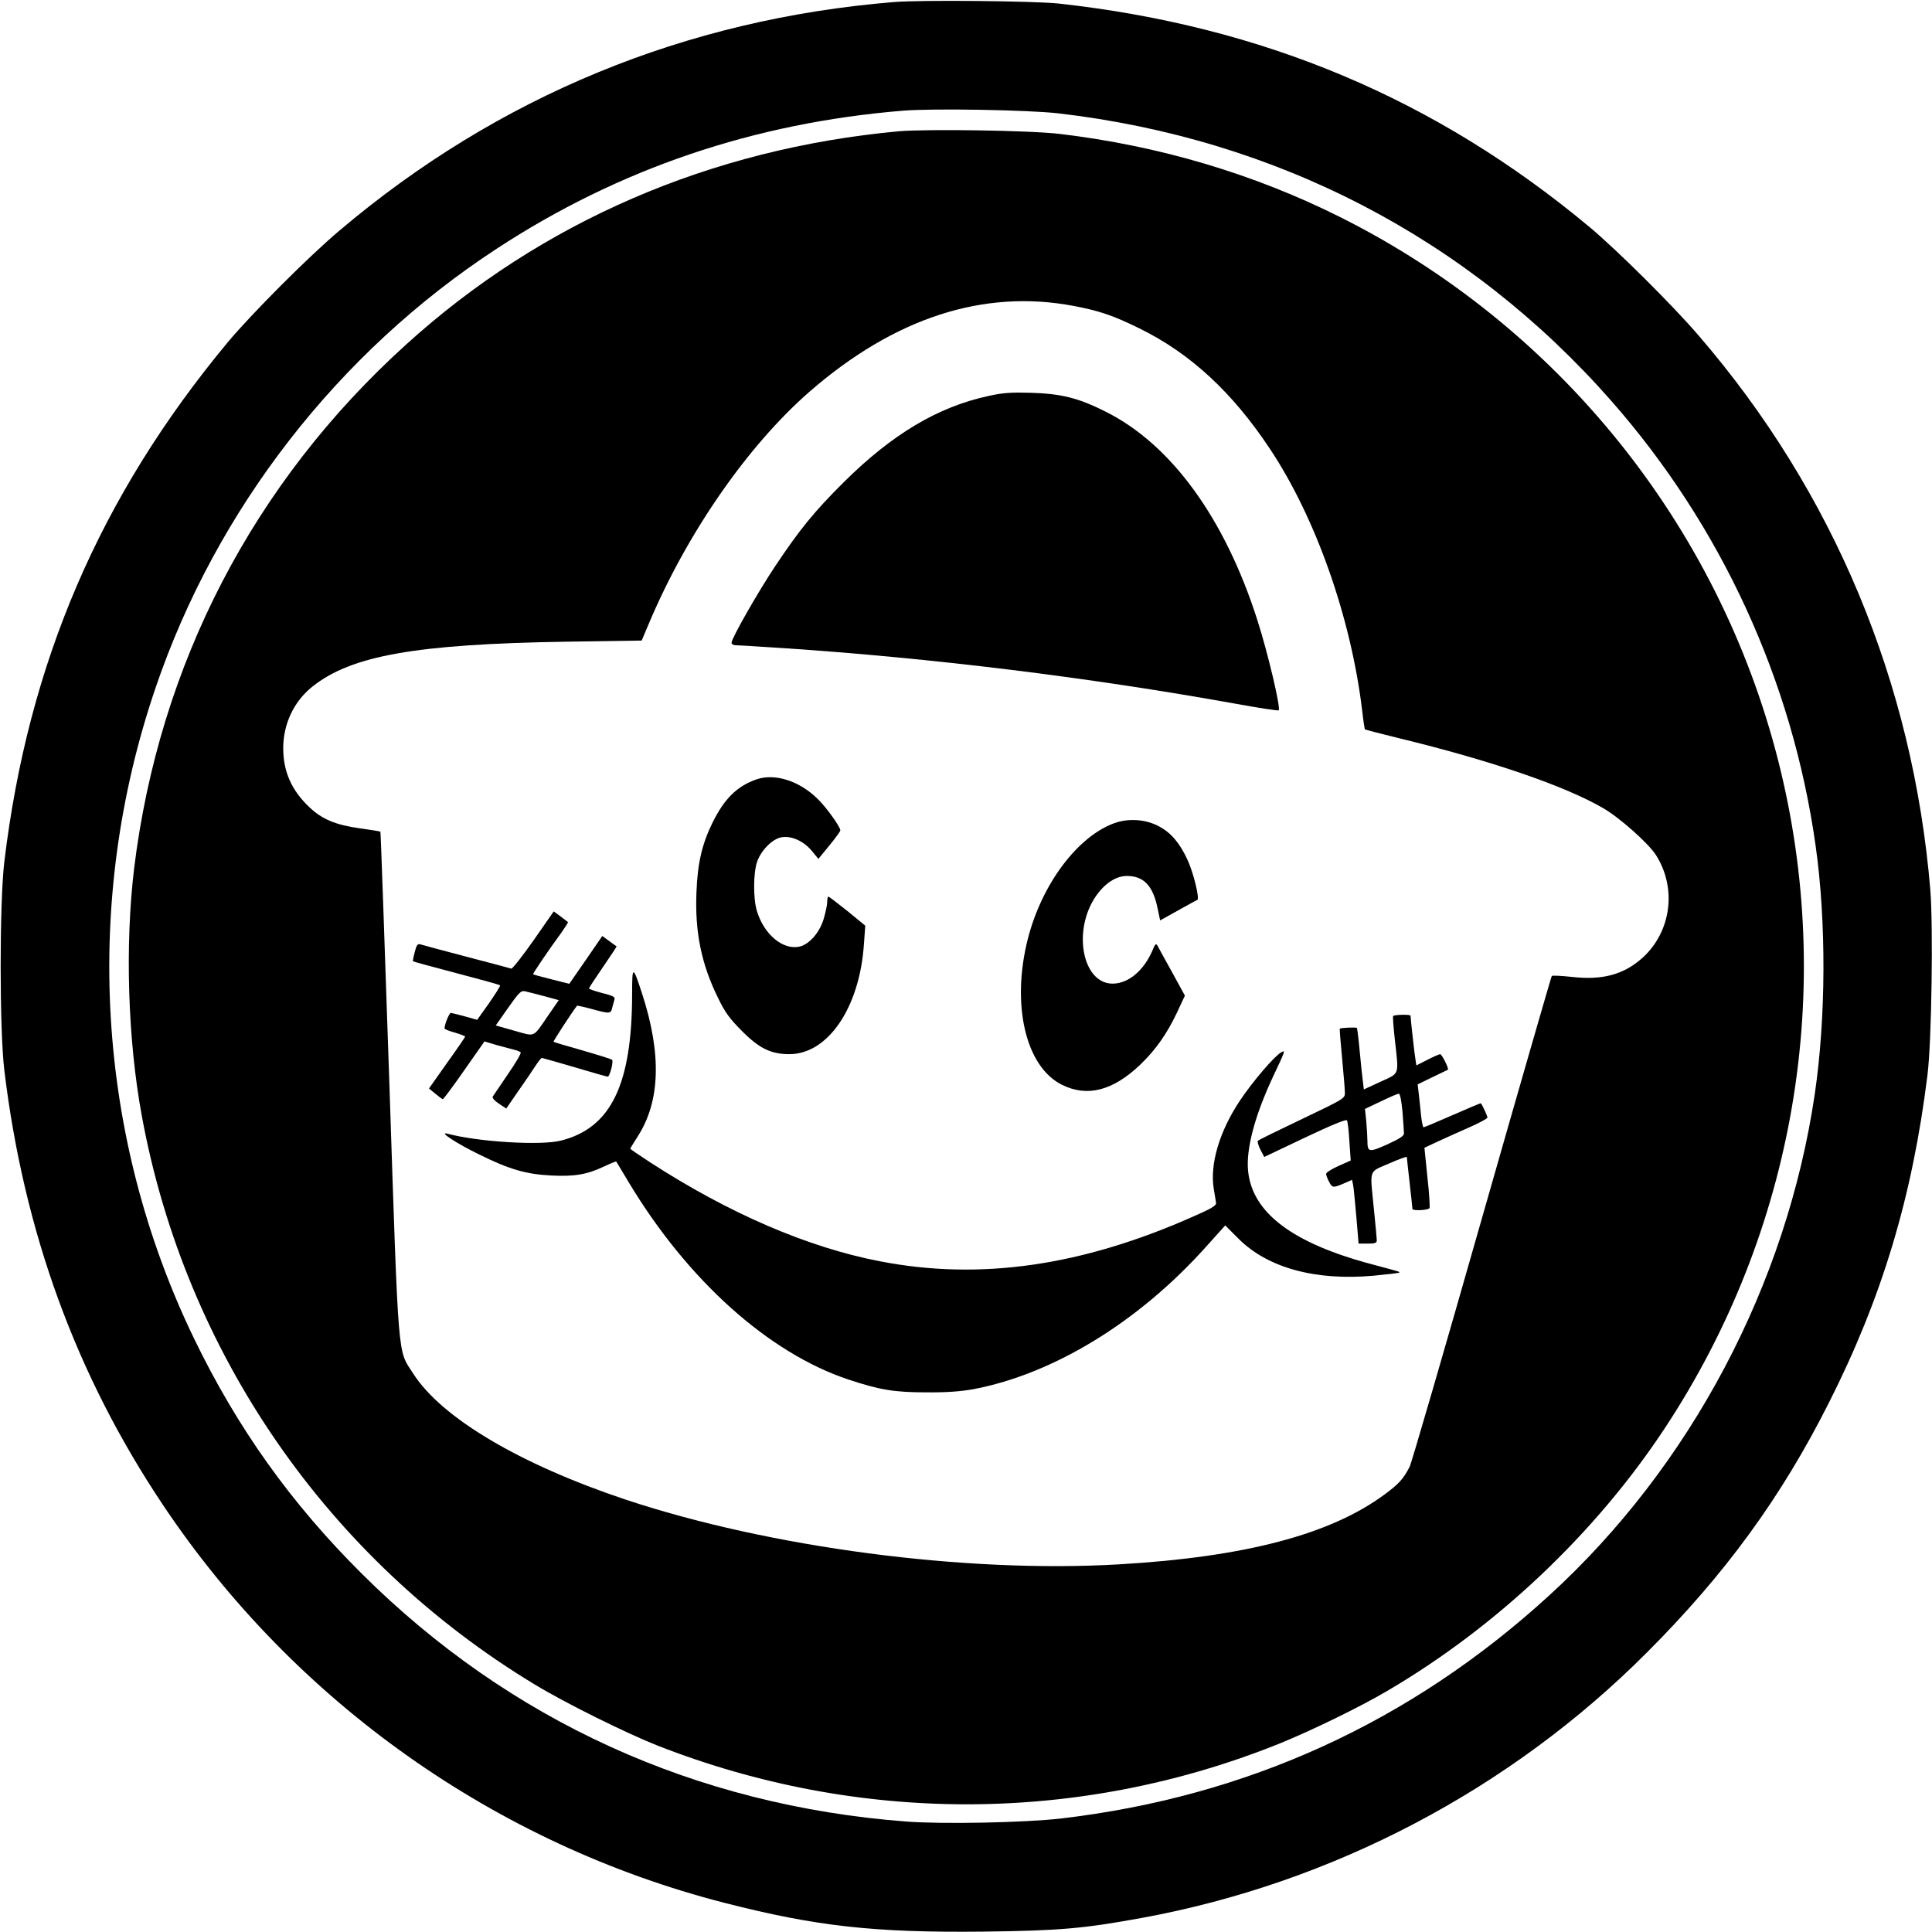 <?xml version="1.0" standalone="no"?>
<!DOCTYPE svg PUBLIC "-//W3C//DTD SVG 20010904//EN"
 "http://www.w3.org/TR/2001/REC-SVG-20010904/DTD/svg10.dtd">
<svg version="1.0" xmlns="http://www.w3.org/2000/svg"
 width="1030pt" height="1030pt" viewBox="0 0 1030 1030"
 preserveAspectRatio="xMidYMid meet">
<g transform="translate(0,1030) scale(0.1,-0.1)"
fill="#000000" stroke="none">
<path d="M4765 10289 c-1110 -91 -2109 -502 -2955 -1218 -164 -138 -470 -445
-596 -596 -682 -821 -1064 -1711 -1191 -2770 -26 -218 -26 -894 0 -1110 104
-863 383 -1627 847 -2320 701 -1048 1773 -1807 2994 -2120 488 -125 797 -159
1376 -153 411 5 534 16 847 73 1016 186 1964 684 2693 1415 417 417 717 828
971 1333 283 560 445 1099 525 1747 22 177 31 790 15 986 -92 1105 -516 2121
-1235 2955 -140 163 -432 453 -581 578 -819 683 -1741 1072 -2830 1192 -130
14 -739 20 -880 8z m875 -593 c1166 -135 2188 -666 2951 -1534 585 -666 964
-1489 1088 -2367 58 -407 56 -920 -4 -1328 -150 -1017 -662 -1984 -1415 -2672
-739 -676 -1611 -1074 -2605 -1190 -191 -22 -630 -31 -825 -16 -1123 86 -2113
537 -2901 1321 -378 376 -664 777 -895 1255 -520 1076 -594 2326 -205 3467
324 954 974 1790 1819 2342 652 427 1373 671 2167 736 160 13 665 4 825 -14z"/>
<path d="M4790 9600 c-1002 -93 -1903 -482 -2624 -1136 -815 -737 -1318 -1707
-1451 -2794 -49 -407 -34 -912 41 -1319 232 -1264 993 -2365 2094 -3031 161
-98 488 -260 655 -326 1072 -420 2246 -418 3310 8 169 68 435 197 582 284 583
342 1109 840 1478 1399 695 1053 914 2342 605 3560 -319 1256 -1173 2316
-2336 2898 -460 230 -964 380 -1494 443 -157 19 -710 27 -860 14z m934 -931
c137 -26 211 -51 351 -120 271 -133 495 -340 696 -643 244 -367 431 -898 491
-1393 6 -54 13 -99 14 -101 1 -2 82 -23 180 -47 495 -120 889 -256 1090 -373
89 -51 243 -189 282 -250 113 -177 82 -409 -71 -548 -100 -90 -214 -121 -379
-102 -54 6 -101 8 -105 5 -3 -4 -171 -586 -373 -1294 -202 -709 -375 -1304
-385 -1323 -33 -64 -56 -90 -133 -147 -289 -214 -745 -334 -1417 -373 -820
-48 -1863 90 -2632 346 -562 188 -979 435 -1130 671 -84 131 -77 36 -127 1542
-25 738 -46 1345 -48 1347 -2 2 -52 10 -110 18 -128 18 -200 48 -267 111 -96
90 -141 191 -141 316 0 130 57 250 156 329 208 165 550 226 1352 239 l403 6
38 90 c203 482 527 949 857 1237 453 394 928 548 1408 457z"/>
<path d="M5270 8189 c-270 -58 -514 -204 -771 -459 -158 -157 -235 -252 -364
-445 -93 -139 -235 -388 -235 -412 0 -7 10 -13 23 -13 13 0 124 -7 248 -15
795 -53 1627 -155 2412 -296 126 -23 231 -39 234 -36 12 12 -58 308 -114 482
-174 544 -460 936 -808 1110 -147 74 -237 96 -400 101 -104 3 -149 0 -225 -17z"/>
<path d="M4030 6144 c-102 -37 -168 -102 -231 -229 -56 -114 -80 -215 -86
-371 -9 -211 26 -384 115 -564 37 -77 62 -111 127 -176 92 -93 155 -124 253
-124 207 0 376 250 398 589 l7 96 -95 78 c-53 42 -98 77 -102 77 -3 0 -6 -13
-6 -29 0 -16 -9 -58 -20 -94 -22 -70 -75 -130 -125 -143 -89 -22 -192 63 -230
190 -20 67 -19 200 1 261 21 61 81 122 129 131 53 10 118 -19 162 -71 l36 -44
59 72 c32 39 58 75 58 80 0 19 -75 124 -122 169 -99 97 -230 137 -328 102z"/>
<path d="M5942 5912 c-197 -71 -387 -324 -462 -616 -90 -352 -12 -685 183
-780 134 -66 270 -31 416 108 82 79 140 161 195 276 l43 92 -69 126 c-39 70
-74 134 -78 142 -7 11 -13 6 -25 -25 -46 -108 -127 -177 -210 -179 -165 -4
-220 286 -90 470 47 66 106 104 162 104 89 0 138 -50 163 -166 l15 -71 95 53
c52 29 99 55 103 56 14 6 -21 148 -53 216 -41 88 -87 142 -150 176 -70 38
-162 45 -238 18z"/>
<path d="M2844 5286 c-59 -84 -113 -152 -118 -150 -6 2 -114 31 -241 64 -126
33 -237 63 -246 66 -13 3 -19 -6 -28 -42 -7 -26 -11 -48 -9 -49 2 -2 106 -30
231 -63 126 -33 231 -62 233 -65 3 -2 -24 -45 -58 -94 l-64 -90 -64 18 c-36
10 -70 18 -76 19 -9 0 -34 -61 -34 -83 0 -4 25 -14 55 -22 30 -9 55 -19 55
-21 0 -3 -43 -66 -97 -141 l-96 -136 34 -28 c19 -16 37 -29 40 -29 3 0 55 69
114 154 l108 154 66 -20 c36 -10 78 -21 94 -25 15 -3 30 -10 33 -14 3 -5 -28
-58 -69 -117 -40 -59 -76 -112 -80 -118 -4 -7 10 -23 33 -38 l39 -26 64 93
c35 50 77 111 92 135 15 23 30 42 34 42 3 0 82 -23 175 -50 93 -28 172 -50
176 -50 11 0 32 82 23 90 -4 4 -75 26 -158 50 -82 23 -152 44 -154 46 -3 2 94
151 125 192 1 2 37 -6 78 -17 97 -27 103 -26 110 7 4 15 9 34 12 44 4 13 -9
20 -66 34 -38 10 -70 21 -70 24 0 4 34 55 75 115 41 60 74 109 72 110 -1 0
-19 13 -39 28 l-37 27 -88 -128 -88 -127 -95 24 c-52 13 -96 25 -98 27 -3 2
84 131 151 222 21 30 37 55 35 56 -1 1 -19 15 -39 30 l-37 27 -108 -155z m58
-297 l77 -21 -56 -81 c-84 -122 -66 -114 -181 -82 l-99 28 66 94 c59 84 69 93
91 88 14 -3 60 -15 102 -26z"/>
<path d="M3370 5004 c0 -487 -113 -718 -380 -785 -107 -27 -439 -7 -605 37
-50 13 49 -52 170 -111 160 -79 248 -105 385 -112 123 -6 189 5 280 48 34 16
64 28 65 27 1 -2 31 -50 65 -108 314 -524 747 -913 1174 -1055 166 -55 243
-68 416 -68 109 -1 183 5 250 17 426 81 878 357 1235 754 l107 119 71 -71
c156 -156 411 -225 721 -197 72 7 132 14 135 16 5 5 11 3 -142 44 -424 112
-640 274 -663 497 -12 115 34 292 131 500 68 144 69 147 46 134 -36 -19 -152
-155 -221 -258 -109 -164 -161 -339 -139 -471 5 -31 11 -64 12 -74 2 -14 -24
-30 -118 -71 -597 -266 -1142 -344 -1675 -240 -384 74 -803 255 -1222 526 -60
39 -108 72 -108 74 0 2 18 31 39 64 121 187 129 439 25 760 -50 154 -54 155
-54 4z"/>
<path d="M7427 4883 c-2 -5 2 -60 9 -123 22 -197 28 -179 -76 -227 l-89 -41
-5 42 c-3 22 -11 95 -17 161 -6 66 -13 122 -15 125 -5 4 -86 1 -91 -4 -2 -1 4
-72 12 -157 8 -85 15 -168 15 -185 0 -30 -3 -32 -227 -139 -126 -60 -232 -112
-236 -116 -5 -3 1 -25 12 -47 l21 -40 217 103 c145 69 220 99 224 92 4 -7 10
-57 13 -113 l7 -101 -65 -29 c-36 -16 -66 -35 -66 -42 0 -7 7 -27 16 -43 17
-33 21 -33 86 -5 l36 16 6 -28 c3 -15 10 -91 17 -169 l12 -143 48 0 c40 0 49
3 49 18 0 9 -7 82 -15 162 -22 224 -31 198 80 247 52 23 95 38 95 35 0 -4 7
-65 15 -137 8 -71 15 -135 15 -140 0 -11 81 -8 91 4 3 3 -1 77 -11 164 l-16
158 75 35 c42 19 118 54 169 76 50 22 92 45 92 50 0 8 -27 67 -35 76 -1 2 -69
-27 -151 -63 -82 -36 -151 -65 -155 -65 -3 0 -9 28 -13 63 -3 34 -9 85 -12
114 l-6 52 78 38 c44 21 81 39 83 40 7 5 -32 83 -41 83 -5 0 -35 -13 -68 -30
l-59 -30 -5 33 c-5 28 -26 217 -26 232 0 8 -88 6 -93 -2z m50 -510 c4 -54 8
-106 8 -116 0 -13 -25 -29 -89 -58 -98 -44 -106 -43 -106 21 0 19 -3 65 -6
101 l-7 67 84 40 c46 22 89 41 96 41 7 1 14 -33 20 -96z"/>
</g>
</svg>
